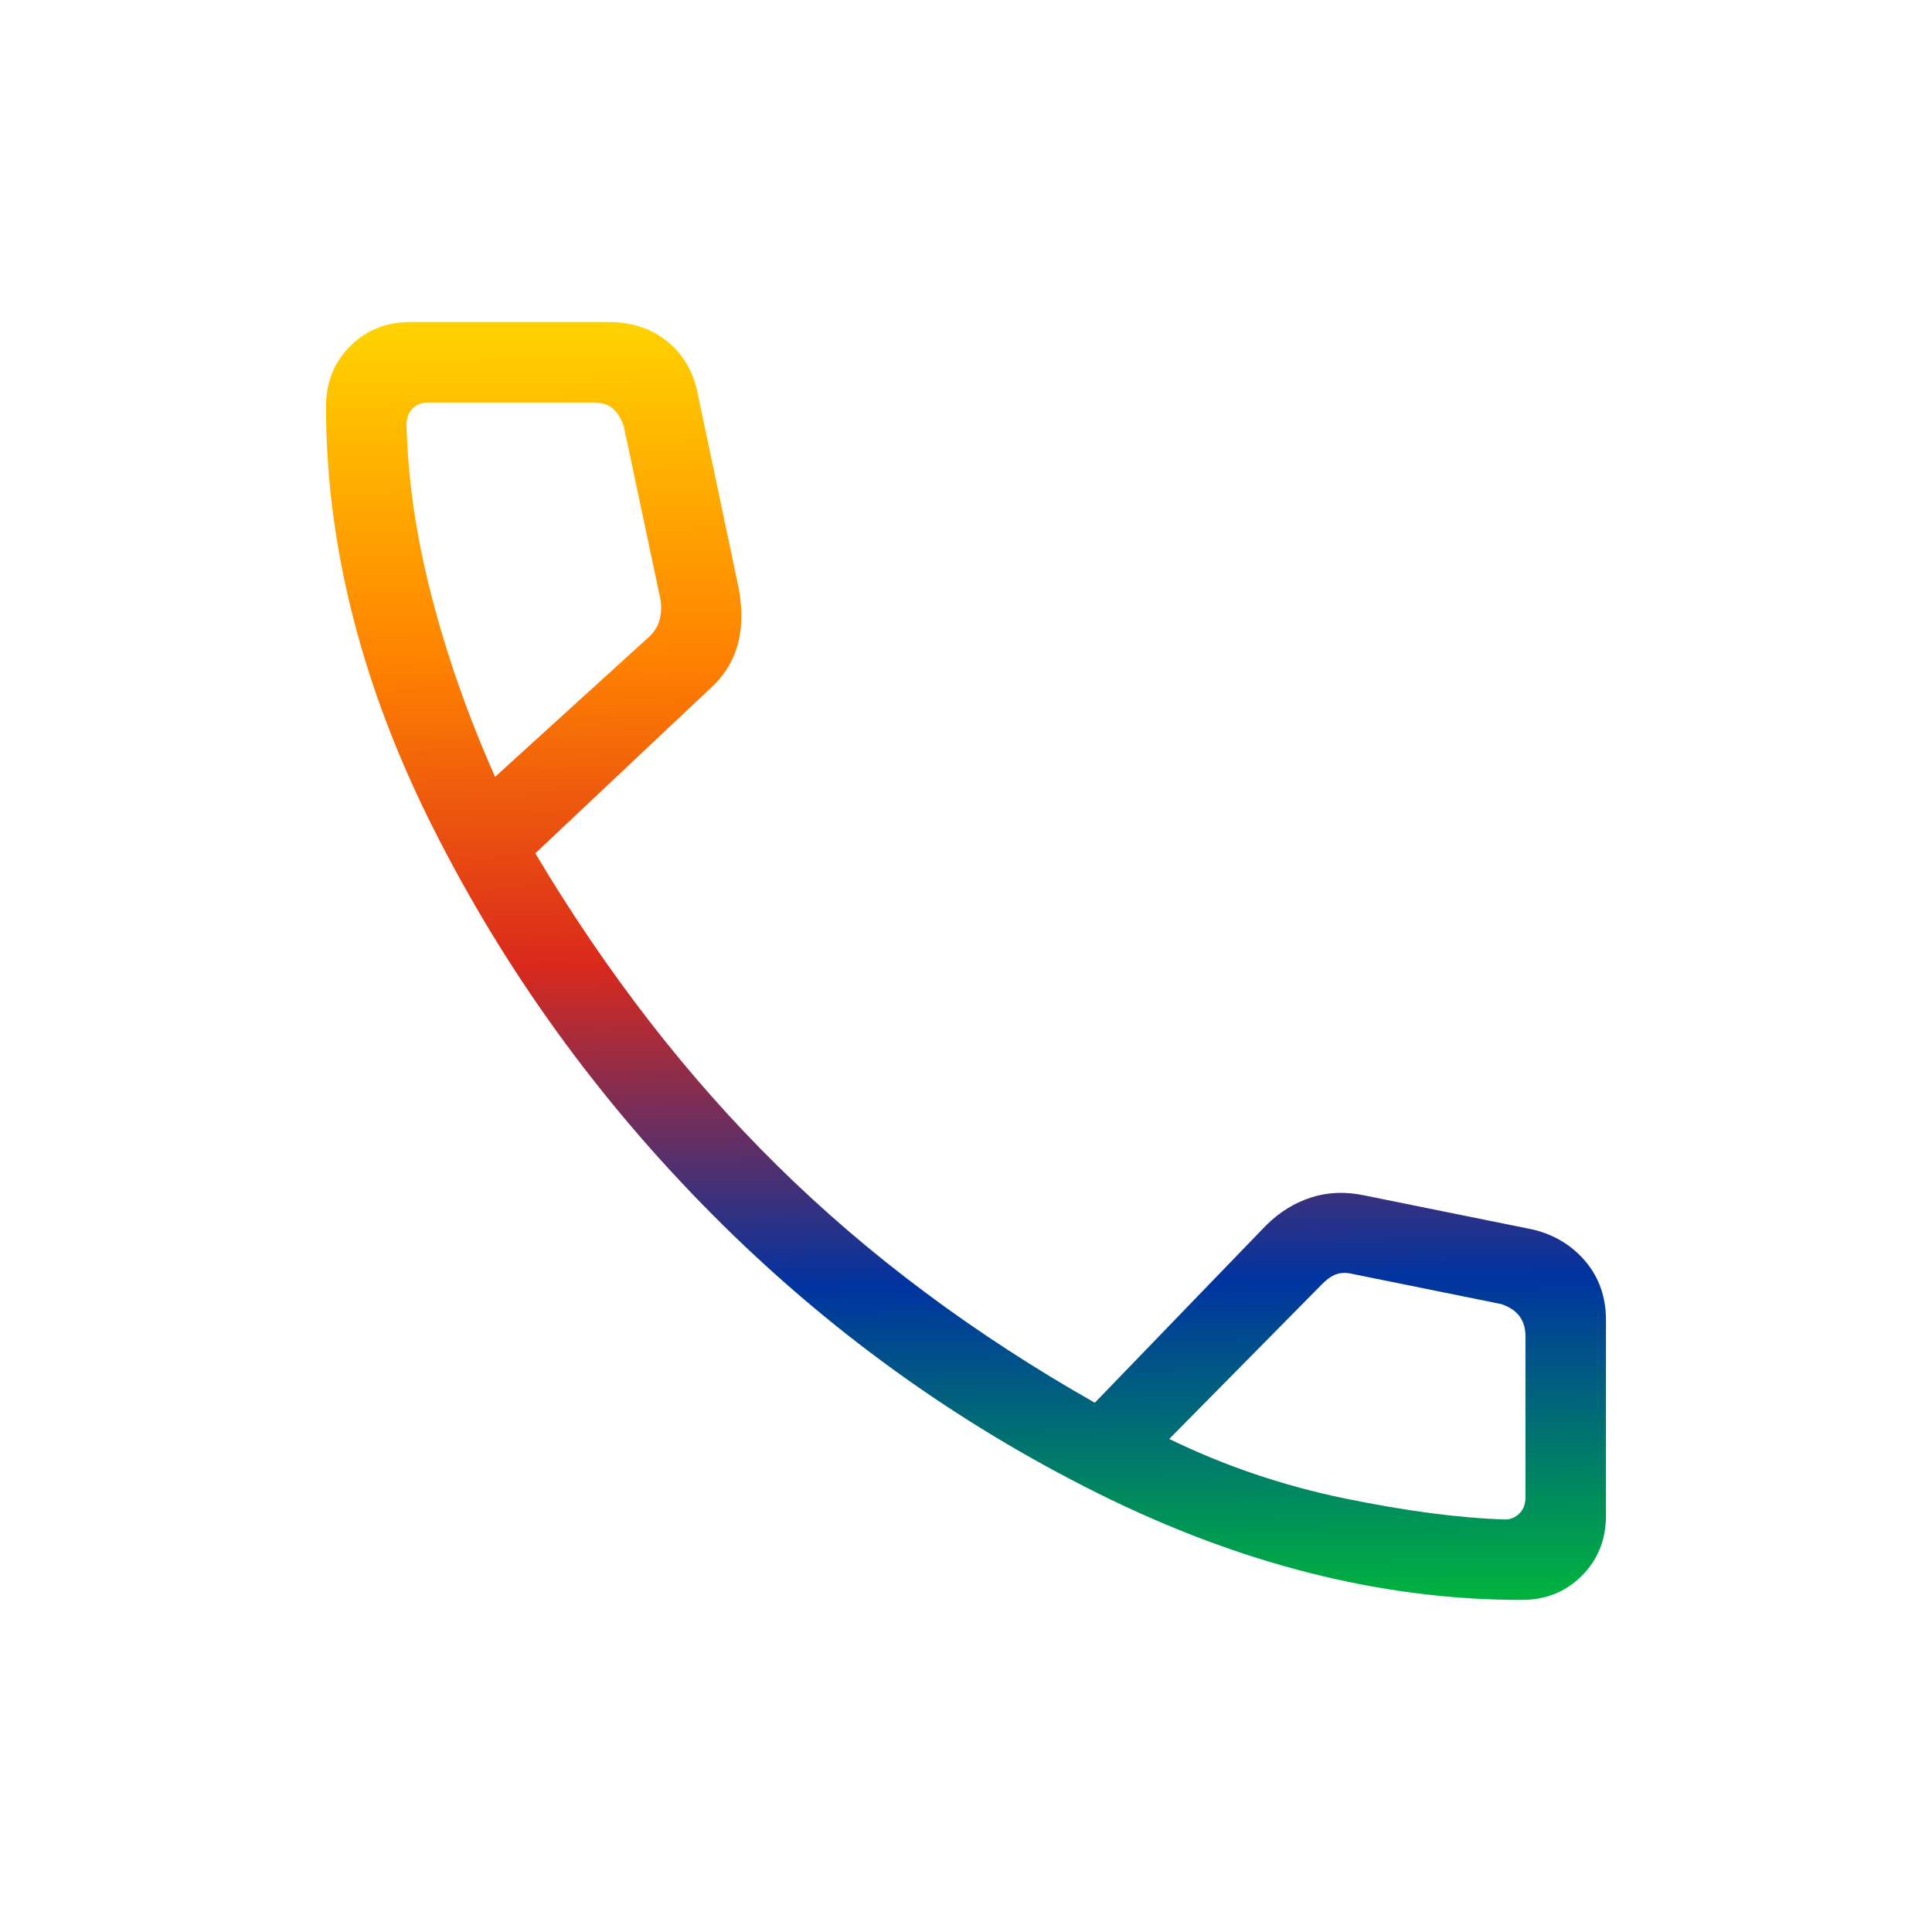 <svg width="64" height="64" viewBox="0 0 64 64" fill="none" xmlns="http://www.w3.org/2000/svg">
<mask id="mask0_7019_9111" style="mask-type:alpha" maskUnits="userSpaceOnUse" x="0" y="0" width="64" height="64">
<rect width="64" height="64" fill="#D9D9D9"/>
</mask>
<g mask="url(#mask0_7019_9111)">
<path d="M50.4 53C45.778 53 41.1 51.822 36.368 49.467C31.634 47.111 27.378 44.034 23.6 40.235C19.822 36.434 16.745 32.178 14.368 27.467C11.989 22.756 10.8 18.089 10.8 13.467C10.8 12.667 11.067 12 11.6 11.467C12.133 10.934 12.8 10.667 13.6 10.667H20.133C20.933 10.667 21.6 10.889 22.133 11.334C22.667 11.778 23 12.378 23.133 13.134L24.467 19.467C24.6 20.178 24.589 20.811 24.435 21.366C24.278 21.922 23.978 22.4 23.533 22.8L17.733 28.267C20.089 32.222 22.767 35.678 25.768 38.632C28.767 41.589 32.267 44.2 36.267 46.467L41.933 40.6C42.378 40.156 42.878 39.845 43.435 39.667C43.989 39.489 44.578 39.467 45.2 39.6L50.8 40.734C51.511 40.911 52.089 41.267 52.533 41.8C52.978 42.334 53.2 42.978 53.2 43.734V50.2C53.2 51 52.933 51.667 52.4 52.2C51.867 52.734 51.2 53 50.4 53ZM16.4 25.734L21.533 21.067C21.711 20.889 21.822 20.689 21.867 20.467C21.911 20.245 21.911 20.023 21.867 19.8L20.667 14.134C20.578 13.867 20.456 13.667 20.301 13.534C20.145 13.4 19.933 13.334 19.667 13.334H14.2C13.978 13.334 13.8 13.4 13.667 13.534C13.533 13.667 13.467 13.845 13.467 14.067C13.511 15.889 13.789 17.789 14.301 19.766C14.812 21.744 15.511 23.734 16.4 25.734ZM49.867 50.334C50.044 50.334 50.2 50.267 50.333 50.134C50.467 50 50.533 49.822 50.533 49.6V44.267C50.533 44 50.467 43.778 50.333 43.6C50.2 43.422 50 43.289 49.733 43.2L44.8 42.2C44.622 42.156 44.456 42.156 44.301 42.2C44.145 42.245 43.978 42.356 43.8 42.534L38.733 47.667C40.556 48.556 42.489 49.212 44.533 49.635C46.578 50.056 48.356 50.289 49.867 50.334Z" fill="url(#paint0_linear_7019_9111)"/>
</g>
<defs>
<linearGradient id="paint0_linear_7019_9111" x1="32" y1="53" x2="31.382" y2="10.784" gradientUnits="userSpaceOnUse">
<stop stop-color="#00B140"/>
<stop offset="0.247" stop-color="#0033A0"/>
<stop offset="0.503" stop-color="#DA291C"/>
<stop offset="0.743" stop-color="#FF8200"/>
<stop offset="1" stop-color="#FFD100"/>
</linearGradient>
</defs>
</svg>

